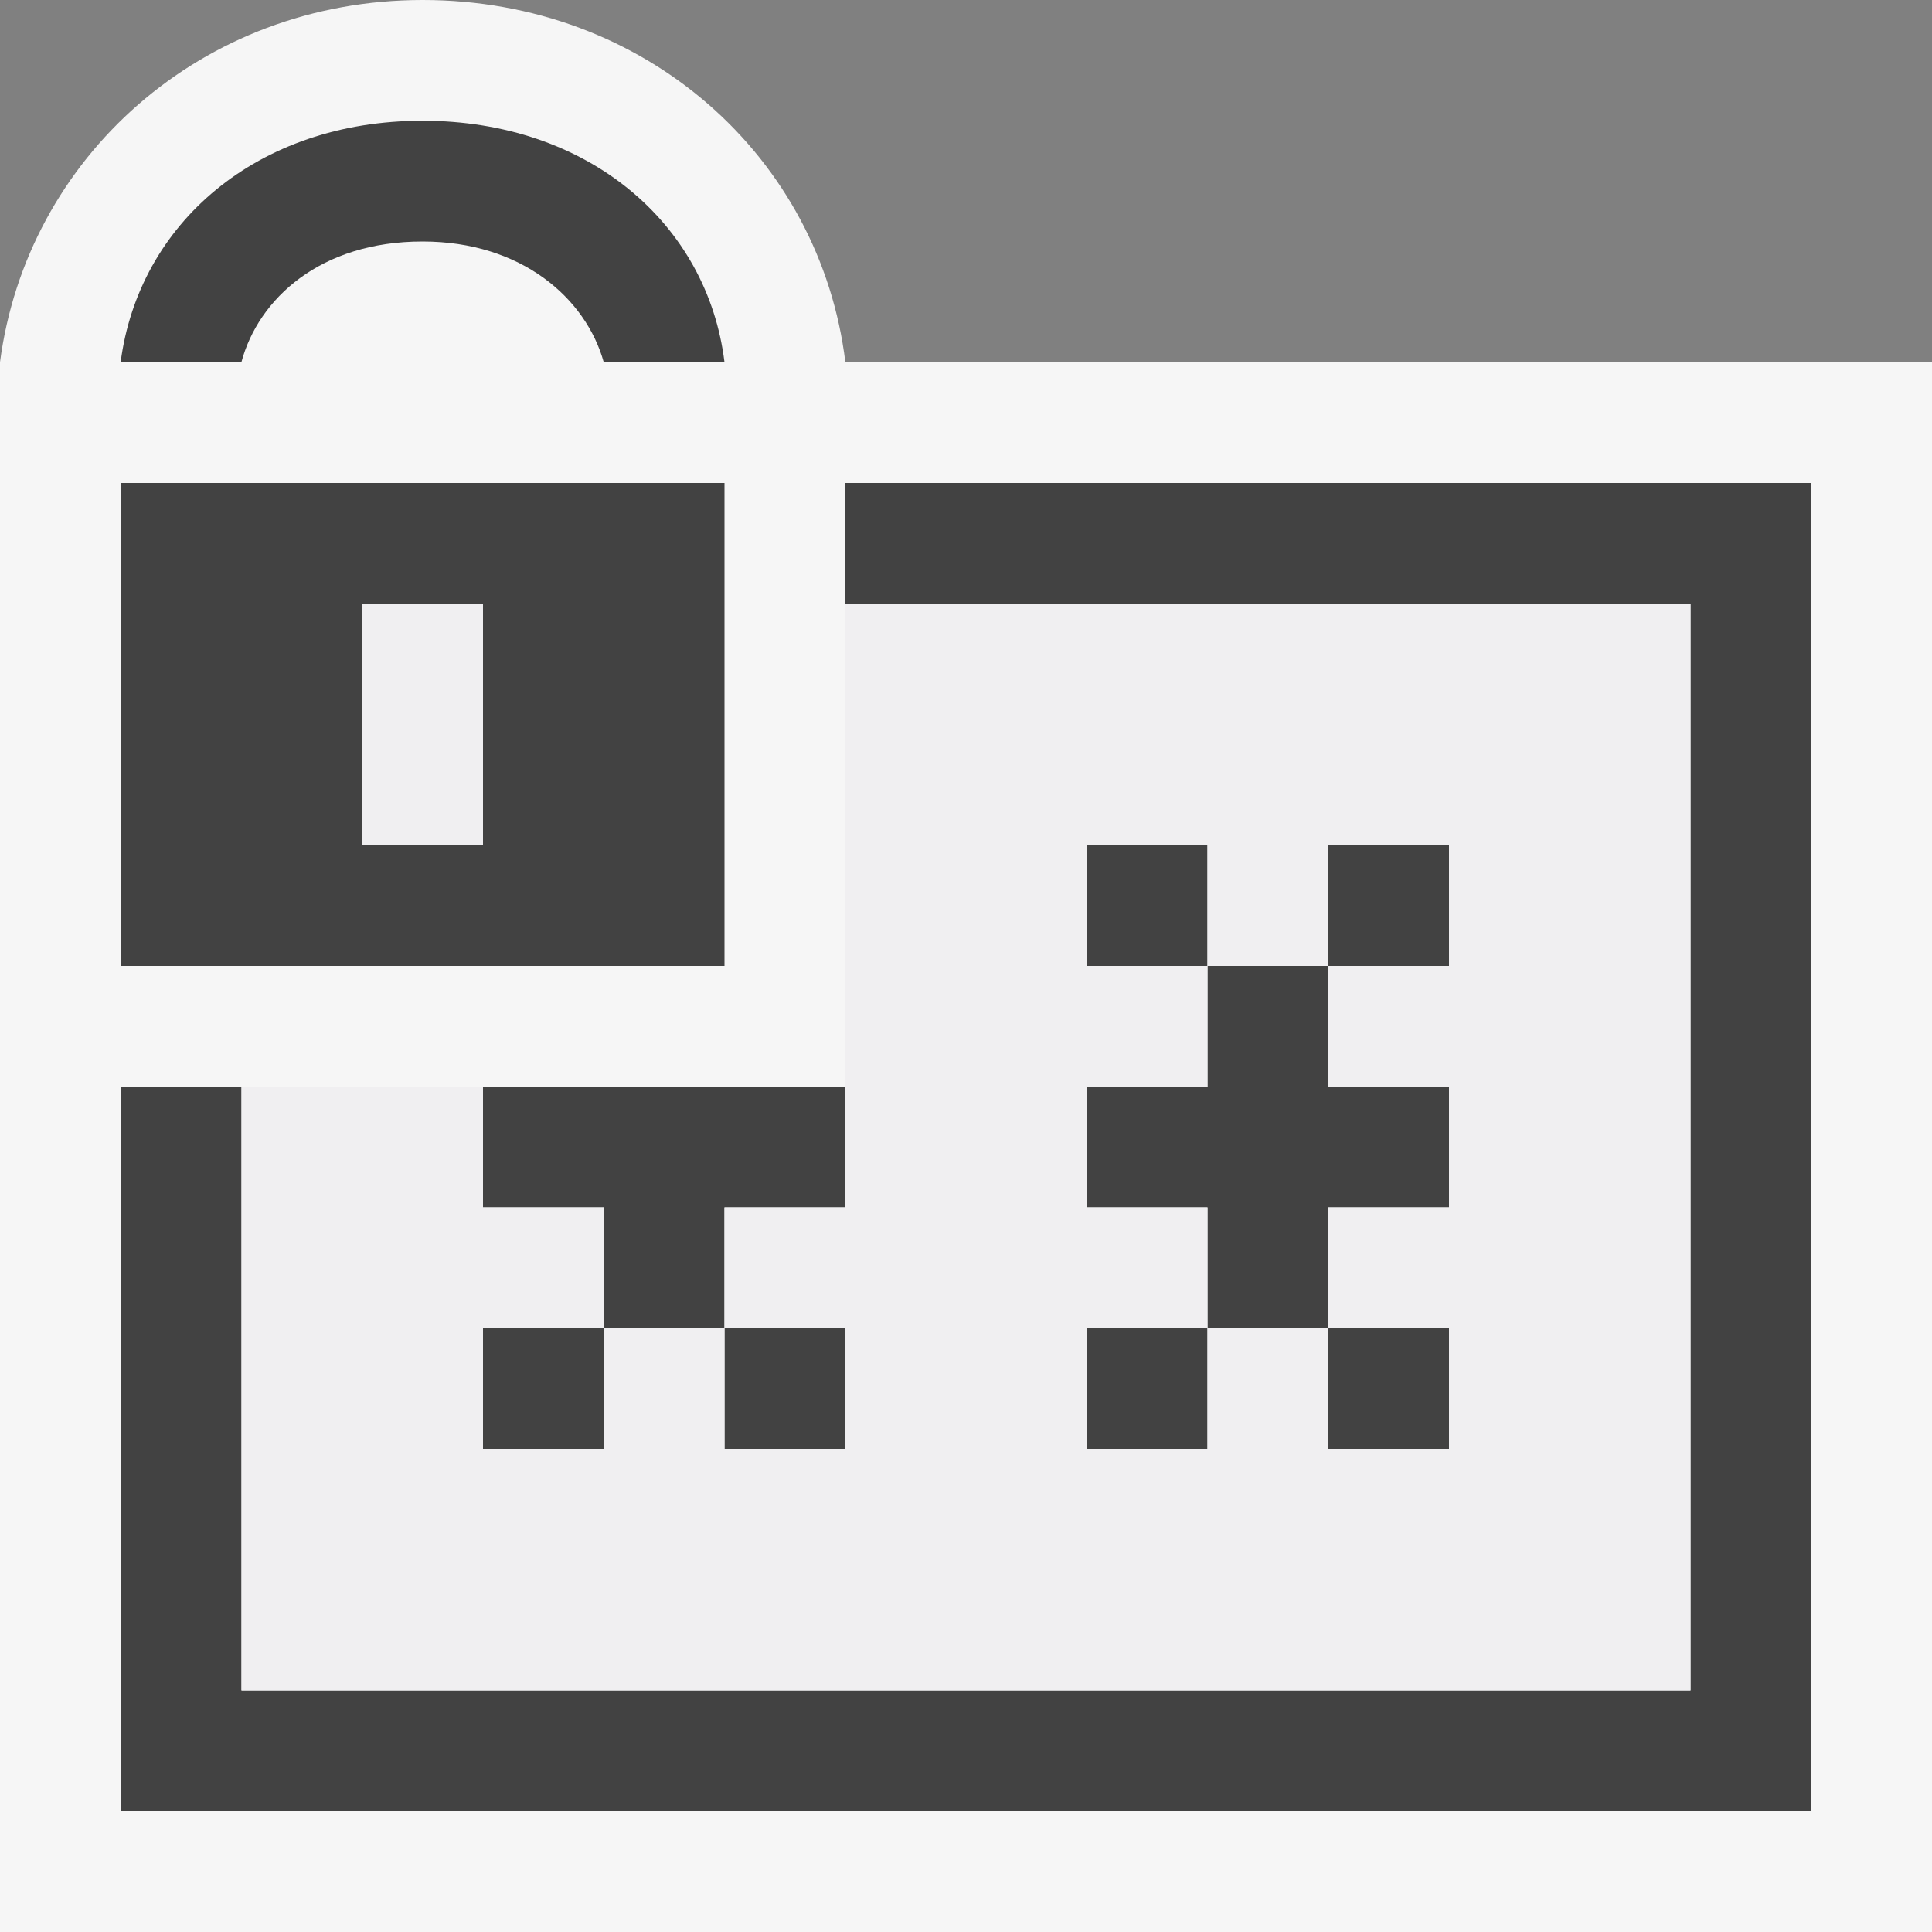 <svg xmlns="http://www.w3.org/2000/svg" width="16" height="16"><rect width="100%" height="100%" fill="#808080" stroke="none"/><style type="text/css">.icon-canvas-transparent{opacity:0;fill:#F6F6F6;} .icon-vs-out{fill:#F6F6F6;} .icon-vs-bg{fill:#424242;} .icon-vs-fg{fill:#F0EFF1;}</style><path class="icon-canvas-transparent" d="M16 16h-16v-16h16v16z" id="canvas"/><path class="icon-vs-out" d="M16 3v13h-16v-13c.221-1.69 1.664-3 3.5-3 1.851 0 3.294 1.305 3.501 3h8.999z" id="outline"/><path class="icon-vs-bg" d="M1.999 3h-1c.149-1.146 1.128-2 2.5-2 1.374 0 2.36.854 2.501 2h-1c-.148-.53-.68-1-1.501-1-.845 0-1.359.473-1.5 1zm4.001 5h-5v-4h5v4zm-2.001-3h-1v2h1v-2zm3.001 7v-1h-1v1h1zm0-2v-1h-3v1h1v1h1v-1h1zm-3.001 2h1.001v-1h-1.001v1zm7.001-1v-1h1v-1h-1v-1h-1v1h-1v1h1v1h1zm1 1v-1h-1v1h1zm-3 0h1v-1h-1v1zm0-5v1h1v-1h-1zm3 0h-1v1h1v-1zm-5-3v1h7v9h-12v-5h-1v6h14v-11h-8z" id="iconBg"/><path class="icon-vs-fg" d="M4 7h-1v-2h1v2zm10-2v9h-12v-5h2v1h1v1h-1v1h1v-1h1v1h1v-1h-1v-1h1v-5h7zm-5 7h1v-1h1v1h1v-1h-1v-1h1v-1h-1v-1h1v-1h-1v1h-1v-1h-1v1h1v1h-1v1h1v1h-1v1z" id="iconFg"/></svg>